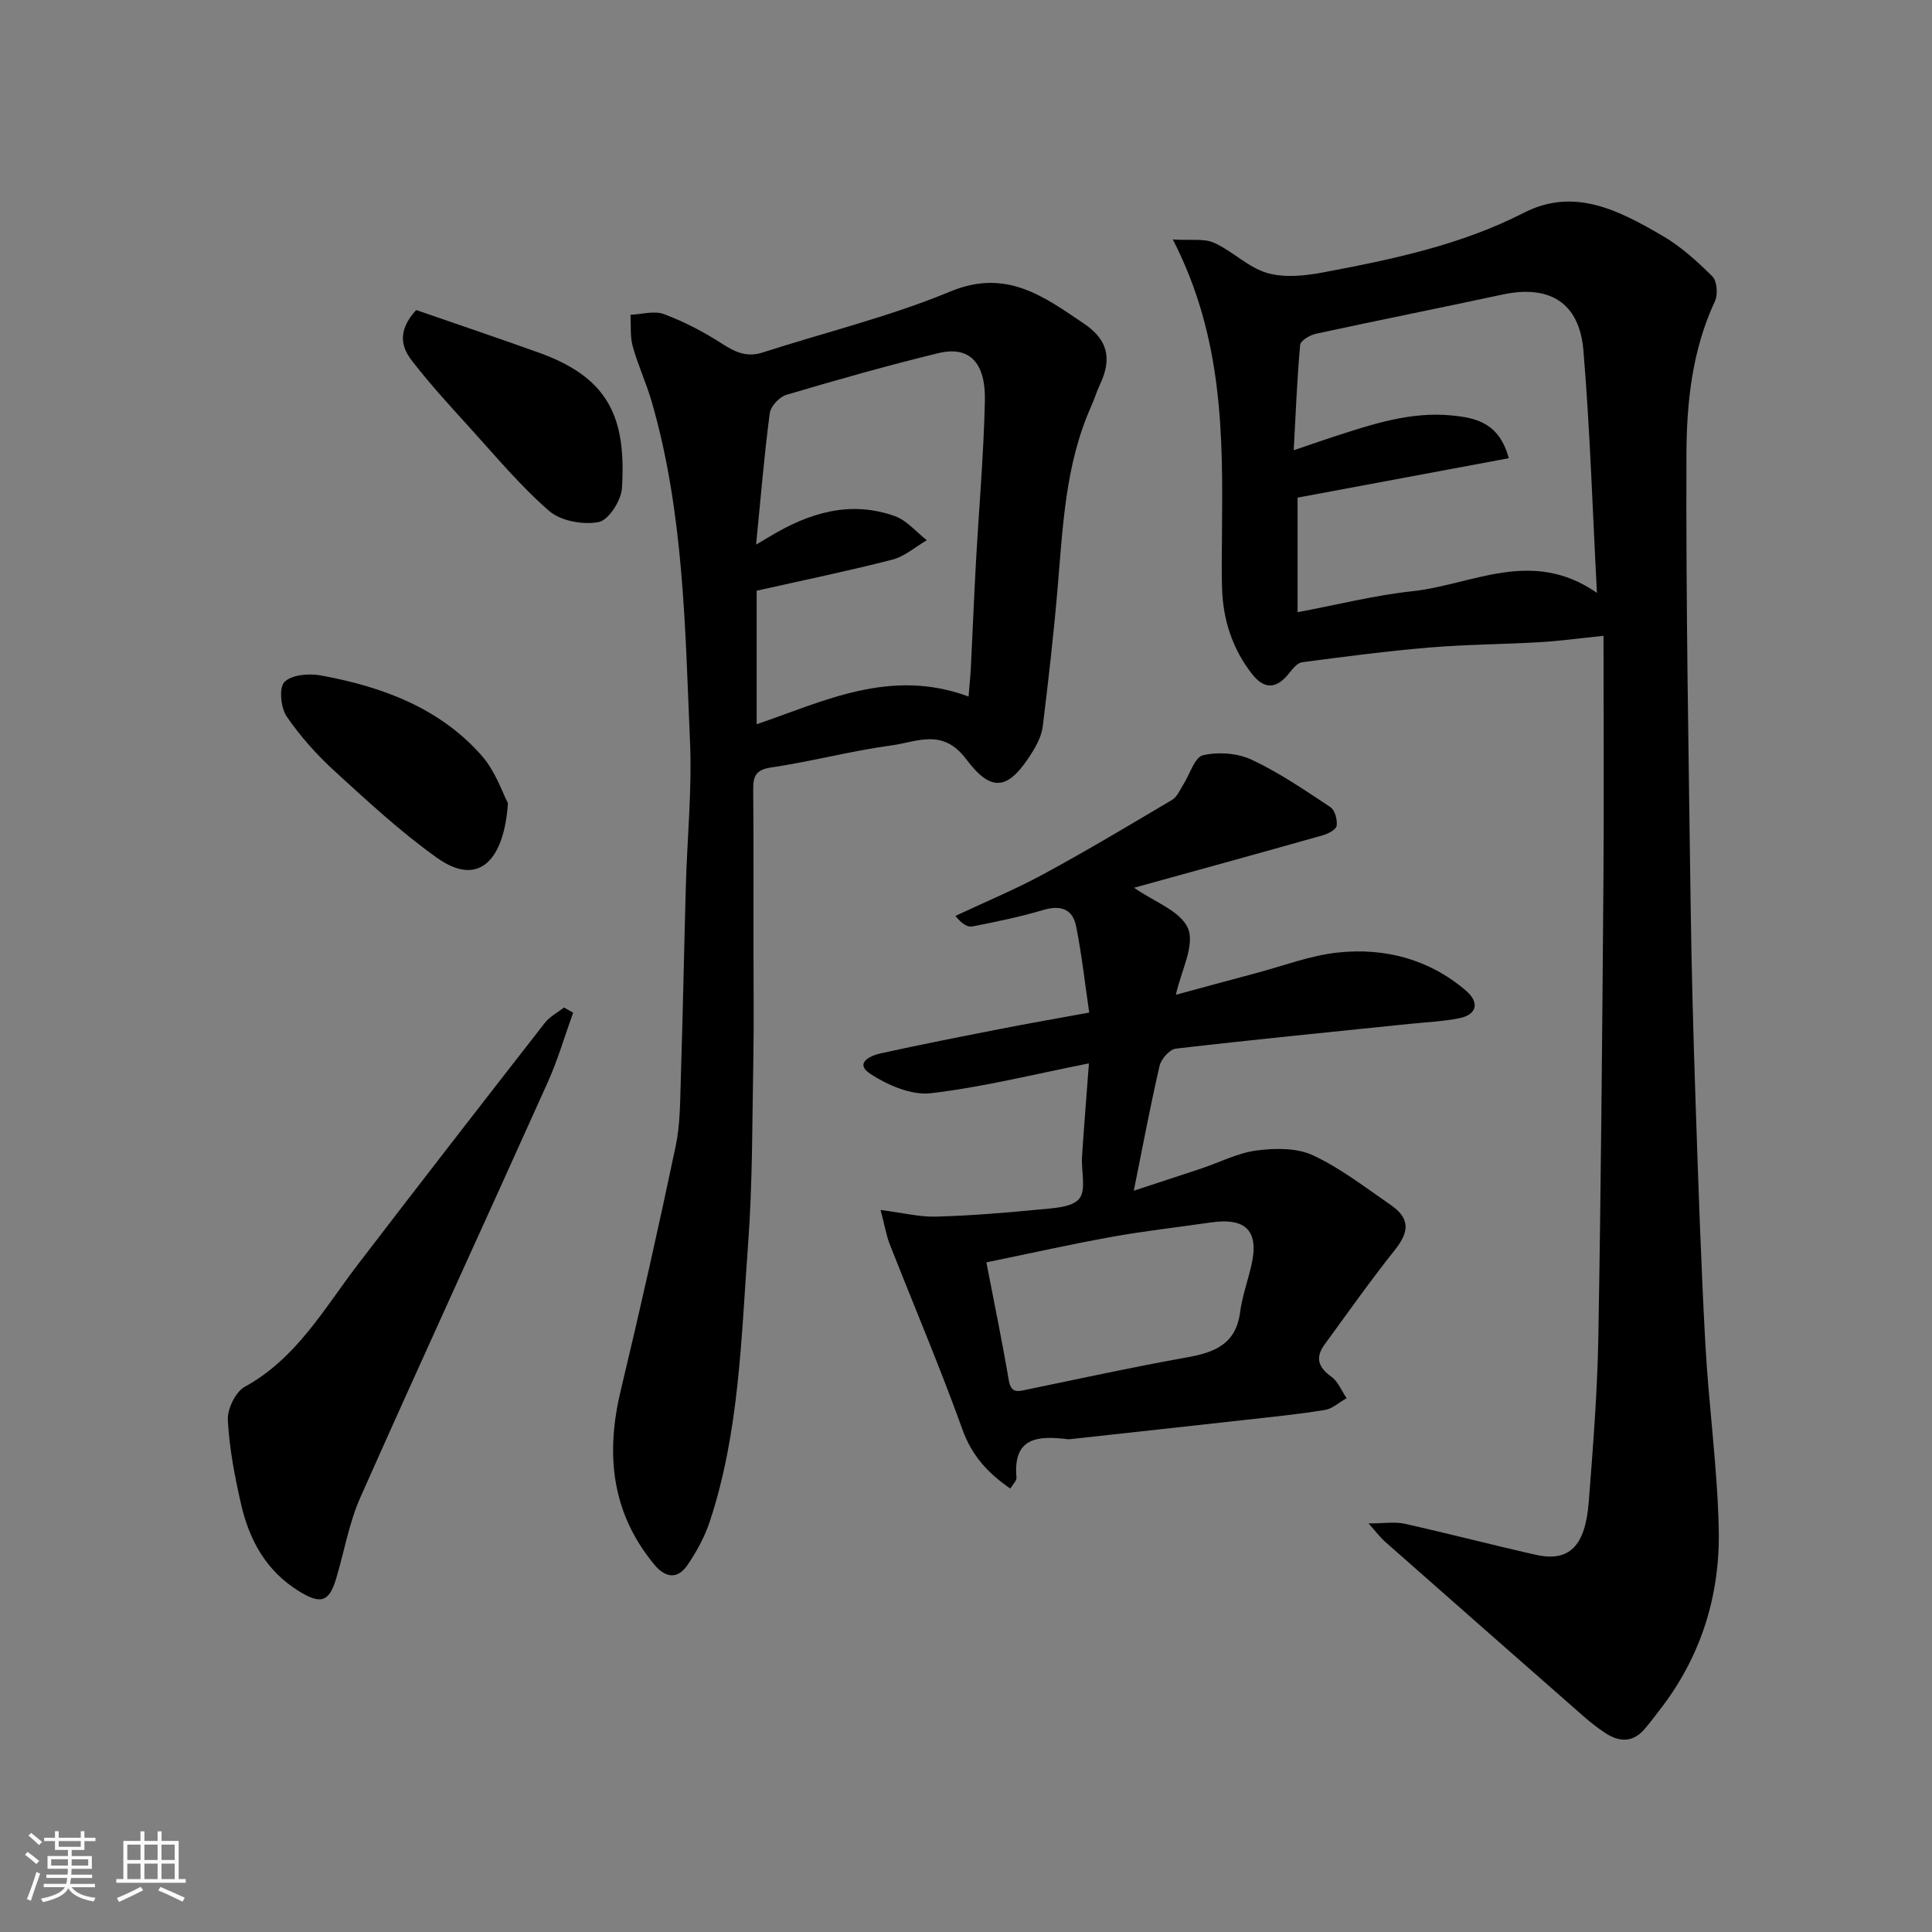 <svg enable-background="new 0 0 400 400" viewBox="0 0 400 400" xmlns="http://www.w3.org/2000/svg"><rect x="0" y="0" width="400" height="400" fill="#808080" stroke="none"/><path d="m5.17 384 .55-.58c.85.61 1.65 1.24 2.4 1.87l-.59.64c-.83-.73-1.62-1.38-2.36-1.93m1.22 9.53-.82-.34c.71-1.76 1.37-3.64 1.98-5.63.24.13.5.25.76.36-.6 1.67-1.24 3.54-1.92 5.61m-.5-13.5.57-.54c.56.44 1.31 1.06 2.26 1.87l-.64.64c-.68-.66-1.41-1.32-2.19-1.97m3.25.46h2.24v-1.36h.77v1.36h4.57v-1.36h.76v1.36h2.28v.69h-2.28v1.84h-2.64v1.26h4.18v2.64h-4.21c0 .45-.02.86-.05 1.21h4.32v.69h-4.38c-.04.34-.1.75-.19 1.22h5.15v.69h-4.82c.87 1.19 2.51 1.92 4.93 2.19-.17.31-.3.57-.37.76-2.77-.49-4.52-1.41-5.26-2.76-.56 1.26-2.3 2.23-5.24 2.9-.12-.24-.26-.48-.43-.72 2.73-.55 4.38-1.34 4.96-2.38h-4.38v-.69h4.65c.1-.38.17-.79.21-1.22h-4.32v-.69h4.4c.03-.34.05-.75.05-1.21h-4.2v-2.64h4.23v-1.26h-2.69v-1.84h-2.24zm1.46 4.46v1.29h3.45c.01-.4.02-.57.01-.53v-.32-.45h-3.46zm1.55-2.59h4.57v-1.19h-4.57zm6.11 2.59h-3.42v.77c-.01.19-.01.37-.02.53h3.44z" fill="#fafafa"/><path d="m32.63 379.16h.82v1.98h3.54v7.89h1.46v.78h-14.37v-.78h1.46v-7.89h3.54v-1.98h.82v1.98h2.73zm-3.49 11.48.5.73c-1.61.82-3.28 1.63-5 2.41-.13-.27-.28-.55-.44-.82 1.75-.72 3.4-1.49 4.94-2.32m-2.78-5.55h2.73v-3.18h-2.73zm0 3.95h2.73v-3.2h-2.73zm3.54-3.95h2.73v-3.18h-2.73zm0 3.95h2.73v-3.2h-2.73zm7.89 4.68c-1.84-.92-3.51-1.7-5.02-2.32l.45-.73c1.89.8 3.57 1.55 5.04 2.23zm-1.62-11.81h-2.73v3.18h2.73zm-2.73 7.13h2.73v-3.2h-2.73z" fill="#fafafa"/><g fill="#000001"><path d="m283.34 315.41c3.22 0 5.46-.39 7.5.07 9.05 2.02 18.03 4.37 27.07 6.41 6.93 1.57 10.31-1.67 11.03-10.99.88-11.35 1.78-22.72 1.98-34.09.55-31.26.8-62.52 1.05-93.78.13-16.75.02-33.51.02-51.39-5.27.54-9.24 1.09-13.23 1.32-7.59.44-15.22.47-22.79 1.1-8.82.74-17.6 1.89-26.37 3.05-1.01.13-2 1.39-2.74 2.32-2.56 3.23-5.1 3.36-7.63.13-4.03-5.16-5.99-11.11-6.21-17.62-.13-3.83-.05-7.66-.02-11.5.18-20.26.29-40.51-10.18-60.86 3.73.24 6.44-.25 8.52.68 3.84 1.72 7.06 5.1 10.99 6.25 3.59 1.05 7.87.6 11.67-.12 14.24-2.69 28.4-5.63 41.51-12.34 10.49-5.37 19.75-.41 28.6 4.71 3.84 2.22 7.27 5.33 10.43 8.48.97.97 1.17 3.76.51 5.15-4.7 10.06-5.85 20.89-5.89 31.6-.12 31.09.45 62.19.87 93.28.18 13.43.55 26.87 1 40.29.57 16.87 1.12 33.74 2.04 50.59.69 12.82 2.5 25.59 2.78 38.41.29 13.33-3.44 25.8-11.61 36.66-1.18 1.57-2.38 3.13-3.64 4.64-2.45 2.94-5.31 2.9-8.29.91-1.49-1-2.93-2.09-4.28-3.28-13.75-12.06-27.48-24.13-41.19-36.23-.97-.83-1.75-1.89-3.5-3.85zm29.04-220.54c-14.95 2.79-29.66 5.53-43.73 8.16v23.72c8.36-1.57 15.99-3.51 23.74-4.34 12.4-1.32 24.73-9.06 38.24.34-.93-17.55-1.44-33.9-2.8-50.18-.83-9.94-7.04-13.67-16.73-11.59-12.88 2.76-25.81 5.34-38.69 8.13-1.23.27-3.15 1.42-3.23 2.31-.64 7.09-.92 14.21-1.33 21.8 3.42-1.16 5.86-2.02 8.32-2.82 7.95-2.57 15.9-5.24 24.46-4.38 5.03.5 9.76 1.54 11.75 8.85z"/><path d="m156 196.91c0 7.5.11 14.99-.03 22.49-.24 12.76-.15 25.56-1.09 38.28-1.43 19.23-1.78 38.68-7.9 57.26-1.05 3.19-2.73 6.28-4.63 9.07-2.07 3.05-4.6 2.69-6.91-.11-8.88-10.76-10.08-22.87-6.92-36.04 4.02-16.76 7.8-33.59 11.35-50.45.98-4.63.94-9.51 1.09-14.28.42-13.26.67-26.52 1.04-39.78.28-9.93 1.29-19.89.86-29.79-1.02-23.59-1.28-47.32-7.9-70.29-1.12-3.9-2.87-7.62-3.95-11.52-.58-2.08-.34-4.38-.48-6.58 2.33-.09 4.93-.89 6.95-.13 4.19 1.57 8.25 3.69 12.02 6.12 2.71 1.75 5.12 2.87 8.36 1.83 12.99-4.19 26.35-7.43 38.9-12.64 11.56-4.8 19.34 1.02 27.69 6.67 4.93 3.34 5.82 7.24 3.27 12.63-.69 1.47-1.16 3.04-1.82 4.52-5.39 12.07-5.85 25.03-6.96 37.89-.81 9.46-1.89 18.91-3.05 28.34-.23 1.84-1.16 3.71-2.17 5.33-4.83 7.76-8.32 8.62-13.69 1.44-4.85-6.49-10.21-3.55-15.4-2.85-8.38 1.13-16.61 3.34-24.99 4.58-3.23.48-3.71 1.88-3.7 4.55.1 11.14.06 22.3.06 33.46zm.54-84.15c1.82-1.08 2.34-1.39 2.86-1.7 8.08-4.87 16.62-7.52 25.9-4.19 2.47.89 4.41 3.28 6.59 4.98-2.38 1.38-4.61 3.37-7.18 4.03-9.1 2.34-18.32 4.23-28.05 6.42v27.65c13.91-4.75 27.7-11.74 43.87-5.74.19-2.38.38-4.1.47-5.83.36-7.26.65-14.52 1.05-21.78.62-11.2 1.61-22.38 1.86-33.59.18-8.05-3.28-11.43-9.61-9.9-10.58 2.57-21.06 5.55-31.5 8.64-1.44.43-3.24 2.37-3.43 3.8-1.14 8.63-1.85 17.3-2.83 27.21z"/><path d="m182.31 250.51c4.67.6 8.06 1.47 11.42 1.38 7.09-.2 14.19-.76 21.25-1.46 2.96-.29 6.94-.4 8.46-2.24 1.5-1.82.39-5.73.58-8.71.41-6.25.92-12.49 1.43-19.32-11.41 2.26-22 4.93-32.75 6.18-4 .46-8.87-1.65-12.45-3.97-3.45-2.23-.1-3.81 2.07-4.28 8.27-1.82 16.59-3.45 24.9-5.08 5.75-1.13 11.53-2.13 18.29-3.37-.88-6.02-1.54-11.99-2.71-17.86-.71-3.56-3.17-4.46-6.79-3.38-4.81 1.43-9.76 2.45-14.7 3.41-1.02.2-2.24-.61-3.5-2.18 6.1-2.87 12.35-5.46 18.27-8.67 9-4.88 17.8-10.14 26.61-15.37 1.02-.61 1.59-2.03 2.29-3.13 1.36-2.11 2.34-5.68 4.07-6.09 3.16-.74 7.16-.45 10.09.92 5.72 2.68 11.02 6.31 16.31 9.82.94.62 1.46 2.62 1.29 3.86-.11.79-1.77 1.65-2.88 1.97-13.09 3.7-26.22 7.31-39.06 10.86 4.06 2.87 9.7 4.82 11.18 8.46 1.42 3.51-1.45 8.77-2.53 13.7 5.44-1.47 10.99-3 16.55-4.47 5.66-1.5 11.25-3.67 17.01-4.28 9.73-1.03 18.87 1.37 26.5 7.89 2.88 2.46 2.26 4.99-1.37 5.71-3.36.67-6.83.82-10.25 1.17-16.15 1.67-32.32 3.25-48.45 5.13-1.28.15-3.03 2.14-3.36 3.55-1.9 8.2-3.45 16.48-5.34 25.86 5.17-1.7 9.55-3.11 13.91-4.57 3.85-1.29 7.61-3.25 11.55-3.76 3.82-.5 8.3-.55 11.65 1.01 5.71 2.66 10.82 6.65 16.07 10.26 4.01 2.76 3.9 5.52.91 9.28-5.08 6.38-9.8 13.06-14.61 19.66-1.93 2.64-1.32 4.69 1.41 6.62 1.4.99 2.13 2.94 3.17 4.46-1.5.84-2.92 2.18-4.51 2.44-5.48.89-11.02 1.44-16.55 2.06-11.89 1.33-23.79 2.62-35.69 3.93-.33.04-.67.1-1 .06-6.07-.73-11.36-.5-10.6 7.95.06.63-.72 1.33-1.27 2.27-4.66-3.2-7.96-6.8-9.91-12.21-4.68-13.01-10.1-25.75-15.16-38.63-.64-1.77-.96-3.69-1.8-6.84zm21.91 10.85c1.63 8.46 3.28 16.39 4.63 24.38.49 2.9 2.01 2.31 3.88 1.93 10.98-2.26 21.94-4.67 32.98-6.63 5.72-1.01 10.17-2.73 11.04-9.36.42-3.2 1.53-6.31 2.28-9.47 1.75-7.32-.96-10.2-8.45-9.1-6.76.99-13.57 1.74-20.29 2.95-8.42 1.51-16.78 3.39-26.07 5.3z"/><path d="m118.66 209.67c-1.73 4.8-3.16 9.73-5.24 14.37-12.89 28.69-26.05 57.26-38.82 86-2.35 5.3-3.33 11.2-5.01 16.81-1.46 4.89-3.23 5.38-7.81 2.52-6.69-4.17-10.16-10.52-11.85-17.86-1.32-5.75-2.45-11.63-2.76-17.5-.12-2.29 1.59-5.84 3.52-6.9 10.69-5.87 16.37-16.12 23.37-25.27 12.82-16.75 25.76-33.41 38.73-50.05 1.02-1.31 2.64-2.14 3.98-3.2.62.36 1.26.72 1.89 1.08z"/><path d="m86.17 64.19c8.37 2.9 16.94 5.79 25.44 8.84 14.6 5.24 18.04 13.62 17.16 28.04-.16 2.55-2.75 6.61-4.8 7.01-3.23.63-7.87-.2-10.27-2.29-6.03-5.24-11.2-11.48-16.6-17.42-4.09-4.5-8.21-9-11.91-13.81-2.09-2.74-2.95-6.1.98-10.37z"/><path d="m105.16 166.28c-.75 11.43-5.8 17.65-14.69 11.32-7.45-5.31-14.24-11.6-21.02-17.79-3.75-3.42-7.23-7.28-10.09-11.46-1.23-1.8-1.64-5.95-.48-7.14 1.46-1.51 5.05-1.82 7.48-1.38 12.71 2.33 24.66 6.68 33.44 16.7 2.83 3.24 4.26 7.69 5.36 9.75z"/></g></svg>
